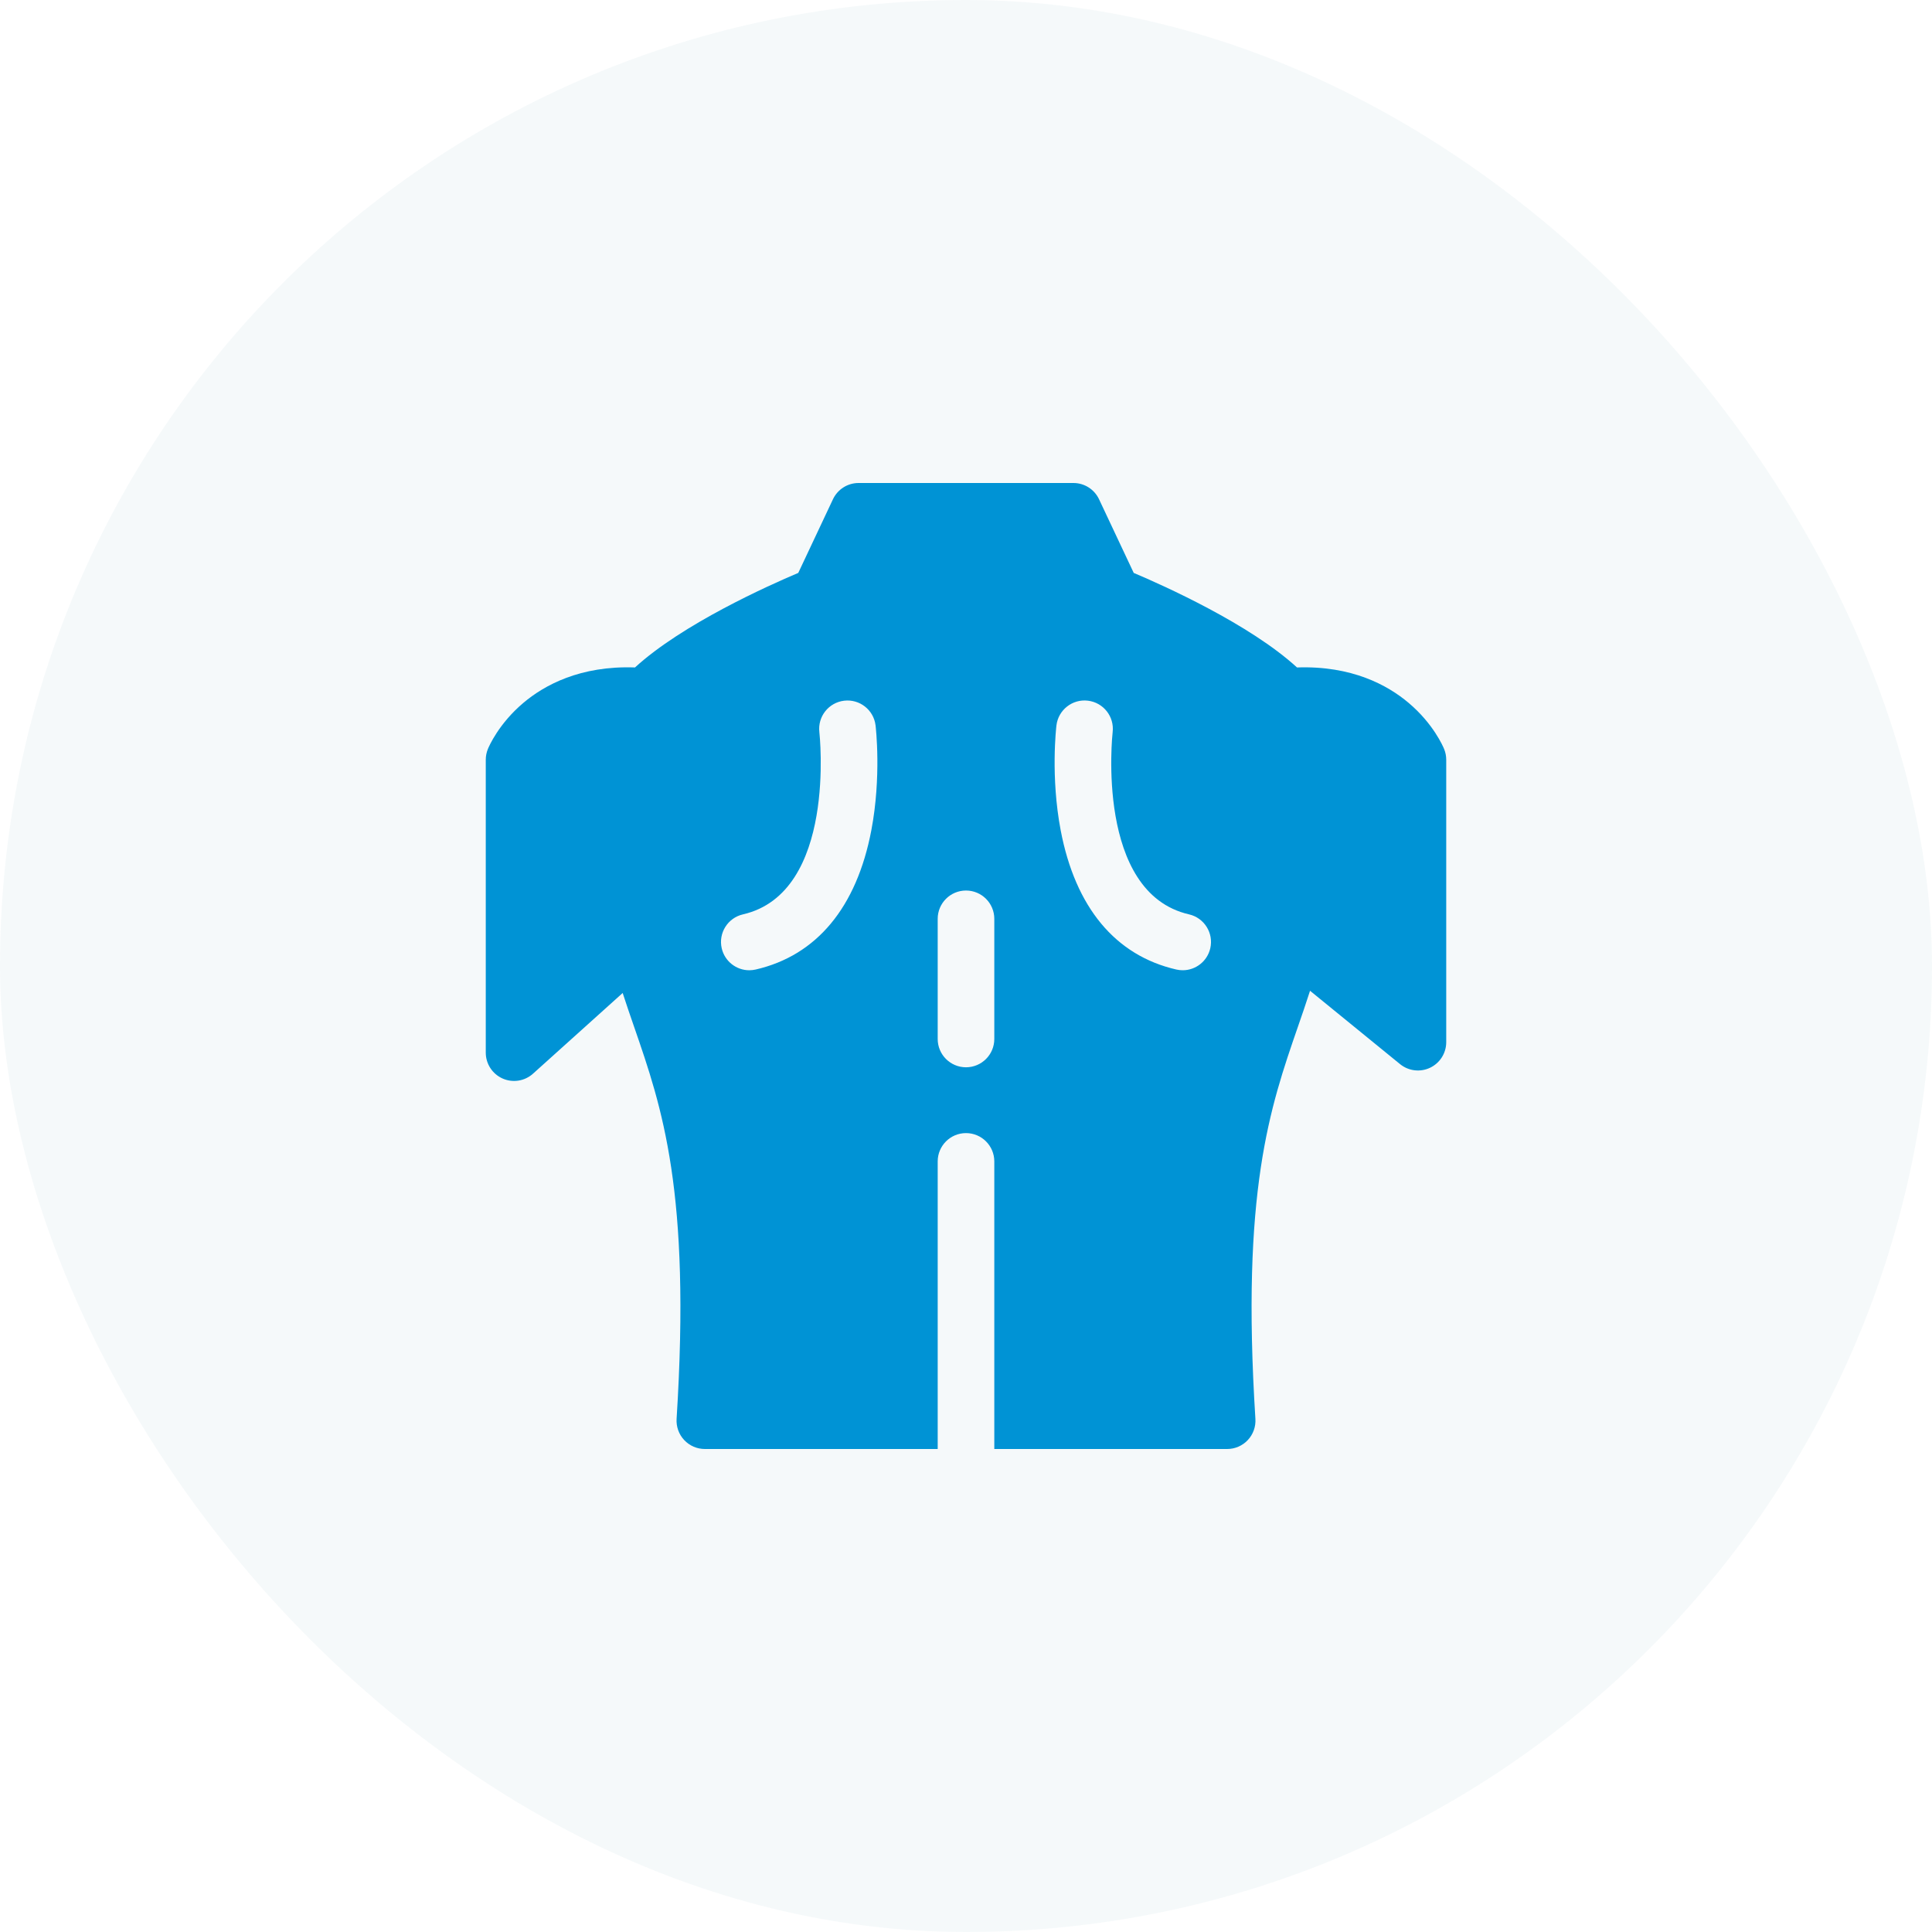<?xml version="1.0" encoding="UTF-8"?> <svg xmlns="http://www.w3.org/2000/svg" width="200" height="200" viewBox="0 0 200 200" fill="none"><rect width="200" height="200" rx="100" fill="#317898" fill-opacity="0.05"></rect><g clip-path="url(#clip0_14_5684)"><path d="M149.497 77.543C149.39 77.281 148.382 74.922 145.815 72.757C143.653 70.932 139.942 68.895 134.265 69.095C129.37 64.609 120.466 60.62 117.363 59.308L113.772 51.681C113.535 51.179 113.16 50.754 112.691 50.456C112.221 50.158 111.677 50 111.121 50H88.879C88.323 50 87.779 50.158 87.309 50.456C86.84 50.754 86.465 51.179 86.228 51.681L82.637 59.307C79.534 60.62 70.63 64.609 65.735 69.094C60.061 68.893 56.347 70.931 54.185 72.756C51.618 74.922 50.61 77.281 50.503 77.543C50.361 77.894 50.287 78.268 50.287 78.647V108.969C50.287 109.535 50.451 110.09 50.76 110.565C51.068 111.04 51.508 111.415 52.025 111.646C52.542 111.876 53.115 111.952 53.675 111.863C54.234 111.774 54.756 111.526 55.177 111.147L64.459 102.793C64.846 103.992 65.248 105.153 65.643 106.297C68.537 114.666 71.53 123.32 70.041 146.885C70.016 147.285 70.073 147.685 70.208 148.062C70.344 148.438 70.555 148.783 70.829 149.075C71.103 149.367 71.434 149.6 71.801 149.759C72.168 149.918 72.564 150 72.965 150H97.07V120.228C97.07 118.61 98.382 117.298 100 117.298C101.618 117.298 102.93 118.61 102.93 120.228V150H127.035C127.436 150 127.832 149.918 128.199 149.759C128.566 149.6 128.897 149.367 129.171 149.076C129.445 148.784 129.656 148.439 129.792 148.062C129.928 147.685 129.984 147.285 129.959 146.886C128.47 123.32 131.463 114.666 134.357 106.297C134.778 105.08 135.206 103.843 135.615 102.563L144.932 110.157C145.362 110.508 145.882 110.729 146.432 110.795C146.982 110.862 147.54 110.771 148.04 110.533C148.541 110.295 148.964 109.92 149.26 109.452C149.556 108.983 149.713 108.441 149.713 107.886V78.647C149.713 78.268 149.64 77.894 149.497 77.543ZM90.2 85.952C88.68 93.931 84.538 98.916 78.223 100.366C78.007 100.415 77.786 100.441 77.565 100.441C76.23 100.441 75.023 99.522 74.712 98.166C74.35 96.589 75.335 95.017 76.912 94.655C86.649 92.419 84.839 75.954 84.82 75.788C84.632 74.182 85.78 72.726 87.385 72.536C88.99 72.347 90.446 73.49 90.638 75.095C90.664 75.309 91.255 80.411 90.2 85.952ZM102.93 107.555C102.93 109.173 101.618 110.485 100 110.485C98.382 110.485 97.07 109.173 97.07 107.555V95.117C97.07 93.499 98.382 92.187 100 92.187C101.618 92.187 102.93 93.499 102.93 95.117V107.555ZM125.288 98.166C124.977 99.522 123.77 100.44 122.436 100.44C122.218 100.44 121.998 100.416 121.777 100.366C115.462 98.916 111.32 93.931 109.801 85.952C108.745 80.41 109.337 75.309 109.362 75.094C109.555 73.488 111.016 72.342 112.62 72.534C114.225 72.727 115.371 74.183 115.181 75.789C115.154 76.018 113.37 92.424 123.089 94.655C124.665 95.017 125.65 96.589 125.288 98.166Z" fill="#0093D5"></path></g><defs><clipPath id="clip0_14_5684"><rect width="100" height="100" fill="white" transform="translate(50 50)"></rect></clipPath></defs></svg> 